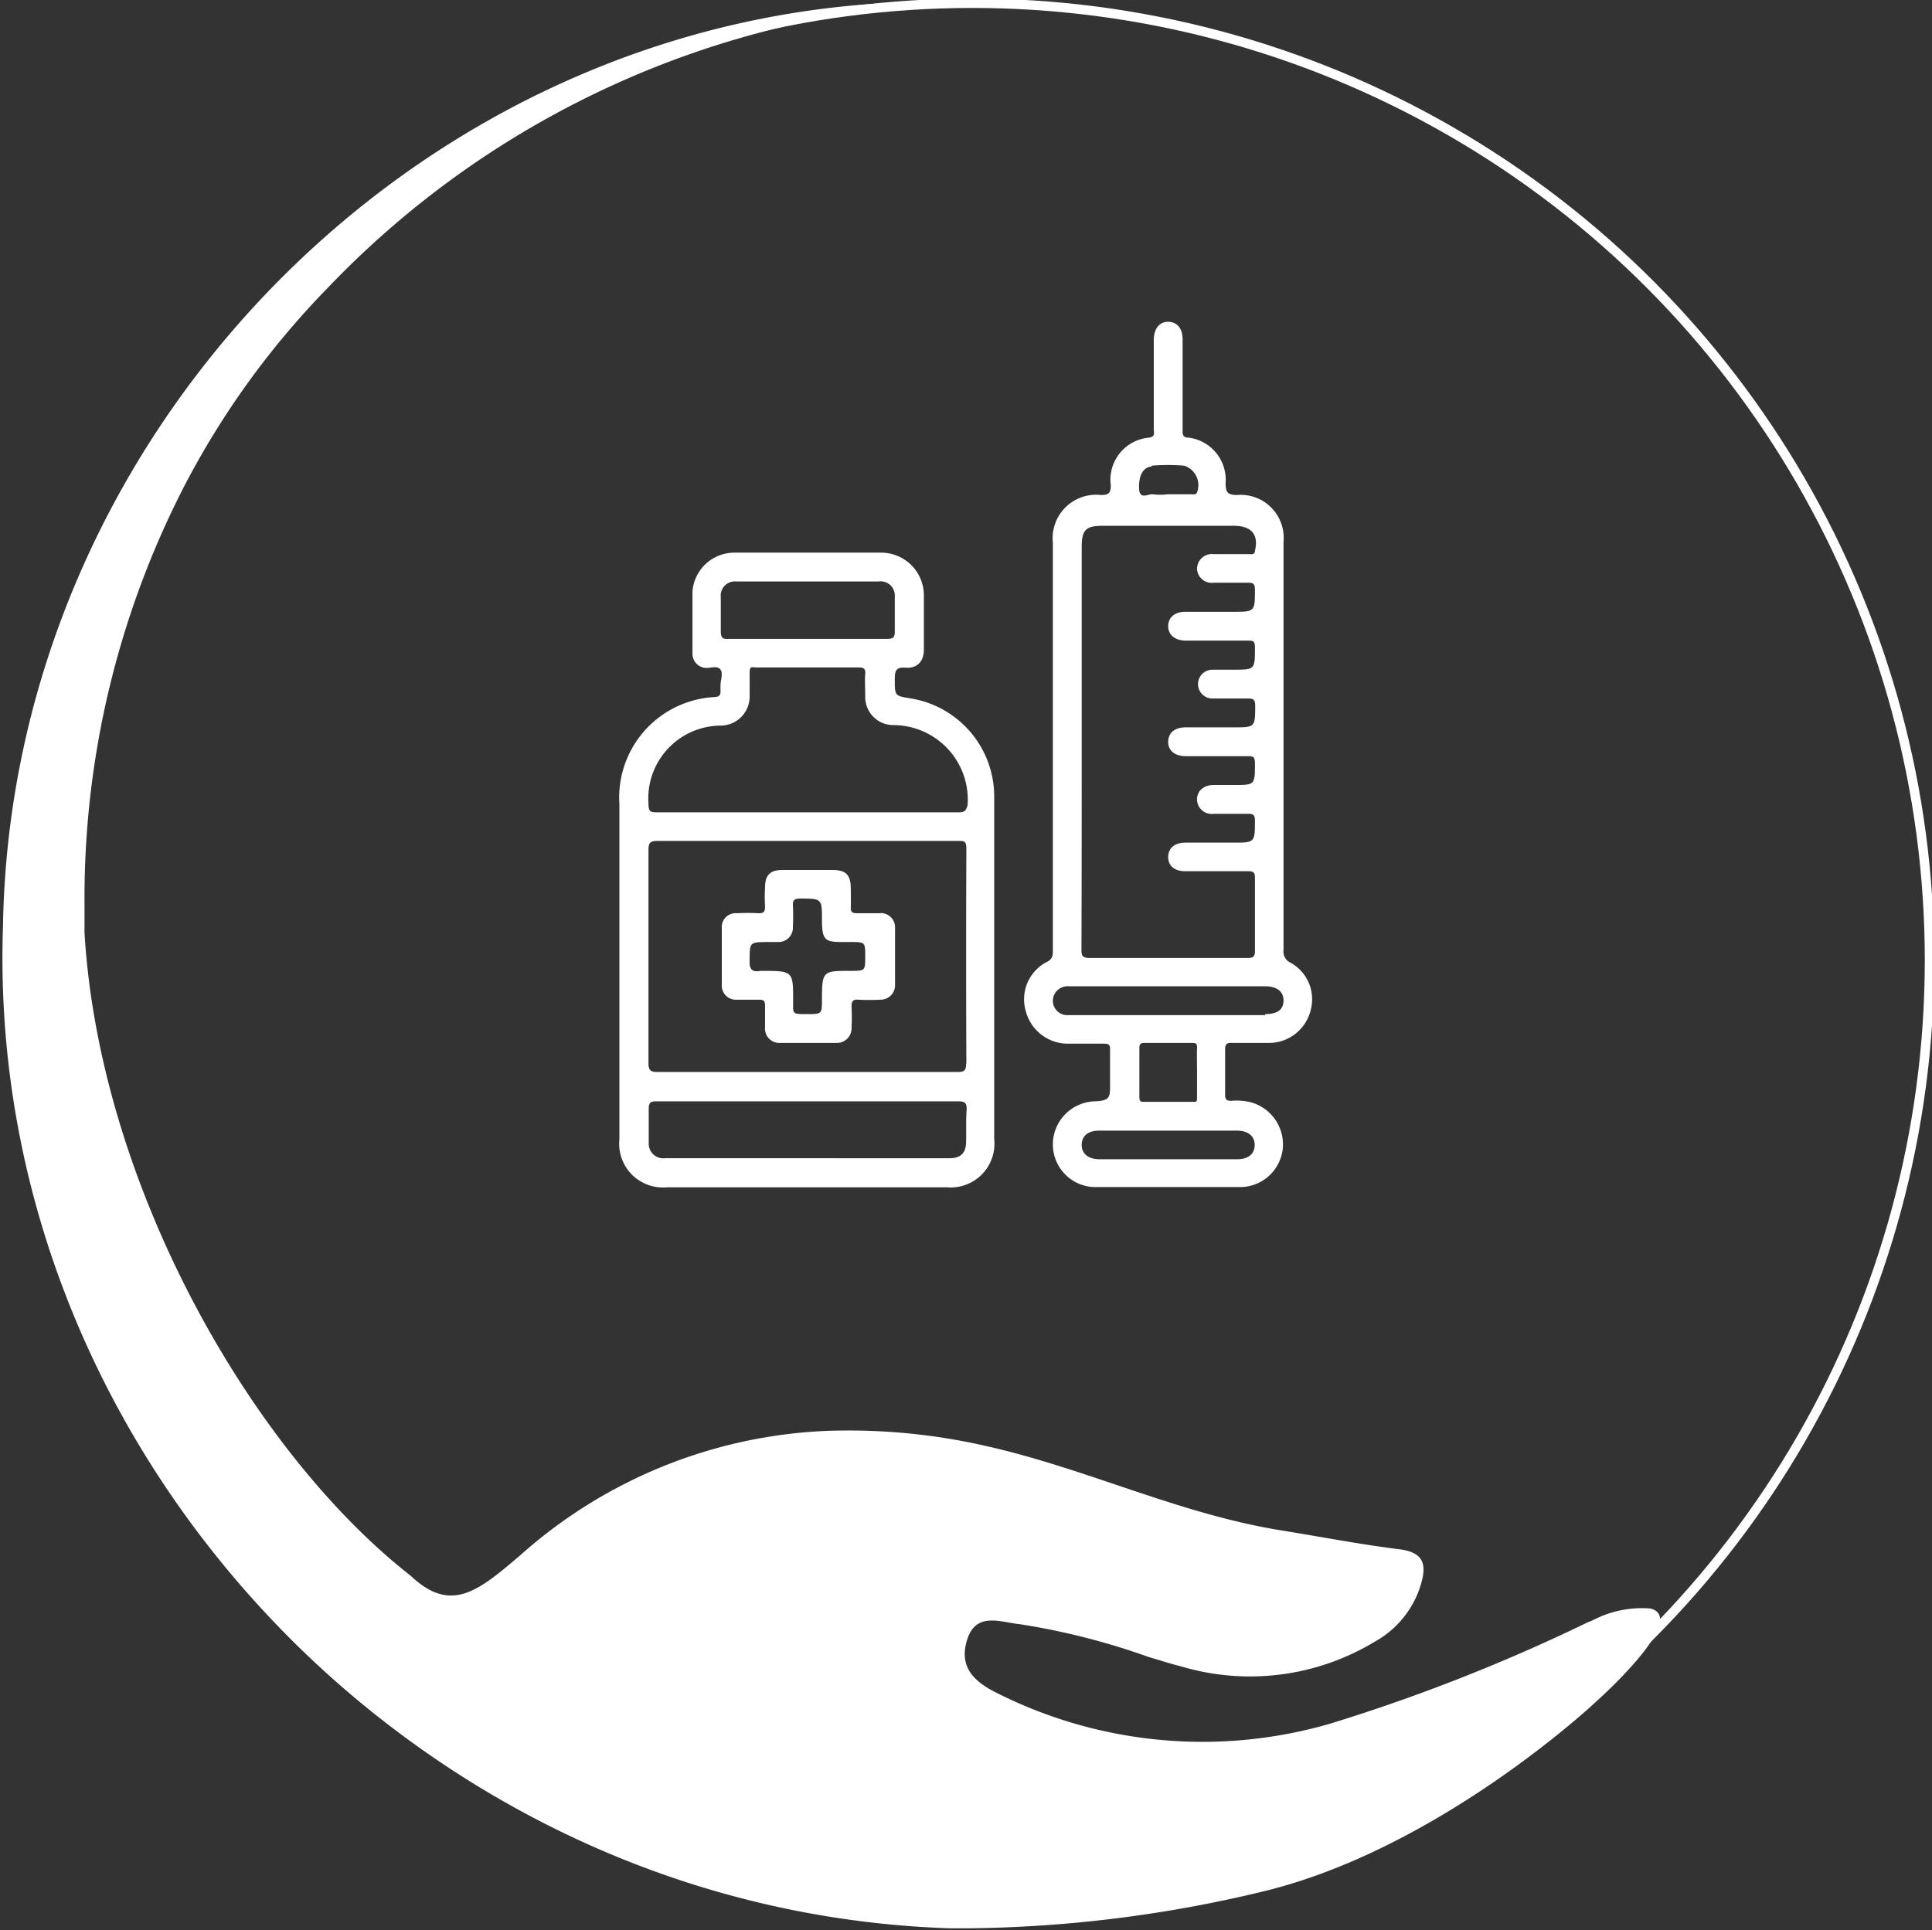 <svg id="Layer_1" data-name="Layer 1" xmlns="http://www.w3.org/2000/svg" viewBox="0 0 77.73 77.68"><rect x="0" y="0" width="77.73" height="77.68" fill="#333333" stroke="none"/><defs><style>.cls-1{fill:none;stroke:#fff;stroke-miterlimit:10;stroke-width:0.38px;}.cls-2{fill:#fff;}</style></defs><circle class="cls-1" cx="39.12" cy="38.64" r="38.51"/><path class="cls-2" d="M66.4,64.73a4.24,4.24,0,0,0-2.27.45l-.28.12a72.74,72.74,0,0,1-10.32,4.06A18.39,18.39,0,0,1,40.25,68.2c-.92-.44-1.7-1-1.35-2.18s1.34-.74,2.12-.66a28.22,28.22,0,0,1,5.19,1.32c.44.13.87.27,1.31.38a9.71,9.71,0,0,0,7.8-1,3.91,3.91,0,0,0,1.85-2.31c.23-.78.12-1.27-.84-1.4-1.61-.2-3.21-.51-4.82-.77-4.07-.66-7.8-2.48-11.8-3.38a24.78,24.78,0,0,0-6.38-.62,19.74,19.74,0,0,0-12.39,5c-1.7,1.45-2.79,2.37-4.42.83C10.13,58.41,4,47.71,3.4,37.53c0-.05,0-.09,0-.13,0-.42,0-.83,0-1.25a36.2,36.2,0,0,1,4-16.56,33.53,33.53,0,0,1,5.78-8A37.22,37.22,0,0,1,38.89.09C18.18-.64.45,16.6.12,37.28c-.58,17,10.51,32.13,25.82,37.88A38.49,38.49,0,0,0,38.23,77.6h.66a52.51,52.51,0,0,0,11.83-1.46c7.13-1.68,13.45-7.62,13.45-7.62S68,65.13,66.4,64.73Z"/><path class="cls-2" d="M51.92,38.74a.49.49,0,0,1-.28-.51c0-2.74,0-5.49,0-8.23s0-5.47,0-8.2a1.73,1.73,0,0,0-1.87-1.88c-.39,0-.46-.12-.46-.48a1.71,1.71,0,0,0-1.5-1.83c-.22,0-.23-.12-.23-.3,0-.6,0-1.21,0-1.81V13.65c0-.43-.22-.69-.57-.7s-.58.26-.59.71v3.63c0,.12.07.27-.17.32a1.7,1.7,0,0,0-1.56,1.92c0,.33-.1.39-.4.39a1.75,1.75,0,0,0-1.93,1.93v16.4c0,.17,0,.32-.2.44a1.69,1.69,0,0,0-.89,2A1.75,1.75,0,0,0,43,42h1.42c.19,0,.25.05.24.24,0,.49,0,1,0,1.45s0,.61-.62.63A1.74,1.74,0,0,0,42.36,46,1.72,1.72,0,0,0,44,47.77q3,0,5.95,0a1.73,1.73,0,0,0,1.66-1.55,1.76,1.76,0,0,0-1.28-1.86,2.41,2.41,0,0,0-.8-.06c-.19,0-.24-.06-.24-.25,0-.6,0-1.21,0-1.81,0-.25.09-.28.29-.27H51.1a1.73,1.73,0,0,0,1.63-1.31A1.68,1.68,0,0,0,51.92,38.74Zm-5.58-20a8.06,8.06,0,0,1,1.3,0,.82.82,0,0,1,.51,1.1c-.06.08-.16.05-.24.05H47a2.82,2.82,0,0,1-.65,0c-.18,0-.49.21-.52-.2C45.8,19.12,46,18.8,46.34,18.77ZM43.52,30v-8c0-.67.17-.84.83-.84h5.3c.69,0,1,.35.84,1,0,.17-.14.14-.24.14H48.84a.6.6,0,0,0-.68.59.59.59,0,0,0,.67.56h1.41c.2,0,.24.07.25.25,0,.92,0,.92-.88.92H47.69c-.43,0-.69.23-.69.58s.27.57.69.58H50.2c.21,0,.29,0,.29.28,0,.89,0,.89-.87.89h-.84a.58.58,0,1,0,0,1.16c.49,0,1,0,1.45,0,.21,0,.26.06.27.26,0,.9,0,.9-.86.9H47.71c-.44,0-.7.21-.71.57s.26.59.71.59c.82,0,1.65,0,2.47,0,.22,0,.31,0,.31.29,0,.87,0,.87-.85.87h-.8c-.42,0-.68.24-.68.59a.59.59,0,0,0,.67.57h1.41c.19,0,.24.06.25.25,0,.91,0,.91-.88.91H47.69c-.43,0-.69.22-.69.58s.26.57.69.57h2.47c.24,0,.34,0,.33.31,0,1,0,1.93,0,2.9,0,.23-.07.28-.29.28-2.13,0-4.25,0-6.38,0-.28,0-.31-.11-.31-.34C43.52,35.43,43.52,32.69,43.52,30Zm6.25,15.5c.45,0,.72.23.71.59s-.27.56-.7.56H44.23c-.45,0-.72-.23-.71-.59s.27-.56.7-.56Zm-1.61-2.33c0,.31,0,.61,0,.91s0,.26-.23.26H46.05c-.15,0-.21,0-.21-.21V42.17c0-.16.06-.2.21-.2h1.88c.17,0,.24,0,.23.22S48.16,42.82,48.16,43.13Zm2.74-2.32H43a.58.58,0,0,1-.64-.59.59.59,0,0,1,.63-.57H50.9c.48,0,.75.22.74.59S51.37,40.81,50.9,40.81Z"/><path class="cls-2" d="M36.6,28.1C36,28,36,28,36,27.33c0-.36.06-.49.45-.46s.72-.2.72-.72c0-.74,0-1.47,0-2.21a1.72,1.72,0,0,0-1.69-1.7H29.52a1.69,1.69,0,0,0-1.66,1.57c0,.83,0,1.67,0,2.5a.57.57,0,0,0,.55.57c.2,0,.47-.1.58.07s0,.4,0,.61a2.09,2.09,0,0,0,0,.25c0,.17-.05.22-.22.24a4.05,4.05,0,0,0-3.85,4.31V45.85a1.76,1.76,0,0,0,1.91,1.93H38.1A1.76,1.76,0,0,0,40,45.84c0-2.22,0-4.45,0-6.67,0-2.39,0-4.77,0-7.15A4,4,0,0,0,36.6,28.1ZM29,25.41c0-.46,0-.92,0-1.37a.57.57,0,0,1,.62-.64h5.73A.57.57,0,0,1,36,24c0,.48,0,.95,0,1.42,0,.24-.08.29-.31.29H29.33C29.09,25.73,29,25.68,29,25.41Zm9.87,20.52c0,.46-.21.68-.66.68H26.76A.59.59,0,0,1,26.1,46c0-.46,0-.92,0-1.38,0-.29.12-.3.35-.3h12.1c.28,0,.35.07.34.34C38.86,45.06,38.88,45.5,38.87,45.93Zm0-3.13c0,.28-.08.34-.34.34H26.46c-.27,0-.37-.06-.37-.35,0-2.87,0-5.73,0-8.6,0-.29.09-.35.37-.35H38.53c.27,0,.35,0,.35.33Q38.86,38.49,38.88,42.8Zm-.31-10.11H26.46c-.27,0-.37,0-.37-.35A2.93,2.93,0,0,1,29,29.2,1.17,1.17,0,0,0,30.16,28c0-.3,0-.6,0-.9s.07-.25.25-.24h4.14c.2,0,.28.05.26.27s0,.6,0,.9a1.13,1.13,0,0,0,1.12,1.15,3,3,0,0,1,3,3.21C38.87,32.64,38.79,32.69,38.57,32.69Z"/><path class="cls-2" d="M35.37,36.75h-.9c-.2,0-.25-.07-.24-.25s0-.48,0-.72c0-.58-.19-.77-.75-.77h-2c-.5,0-.7.21-.7.71a6.42,6.42,0,0,0,0,.76c0,.2-.05.28-.26.27a8.42,8.42,0,0,0-.87,0,.56.56,0,0,0-.61.61q0,1.13,0,2.25a.57.57,0,0,0,.61.62q.45,0,.9,0c.18,0,.23.06.23.23s0,.58,0,.87a.58.58,0,0,0,.62.64h2.25a.59.59,0,0,0,.61-.62,7.85,7.85,0,0,0,0-.84c0-.21.05-.3.28-.28a8.42,8.42,0,0,0,.87,0,.58.58,0,0,0,.6-.6q0-1.14,0-2.28A.57.57,0,0,0,35.37,36.75Zm-1.16,2.32c-1.09,0-1.14,0-1.14,1.14,0,.6,0,.6-.61.6s-.55,0-.55-.55c0-1.16,0-1.19-1.21-1.19h-.1c-.34.06-.46-.06-.44-.42,0-.74,0-.74.76-.74h.37a.58.58,0,0,0,.61-.62,8.42,8.42,0,0,0,0-.87c0-.21.07-.25.27-.26.9,0,.9,0,.9.86s.15.89.89.89h.26c.59,0,.59,0,.59.58S34.81,39.07,34.21,39.07Z"/></svg>